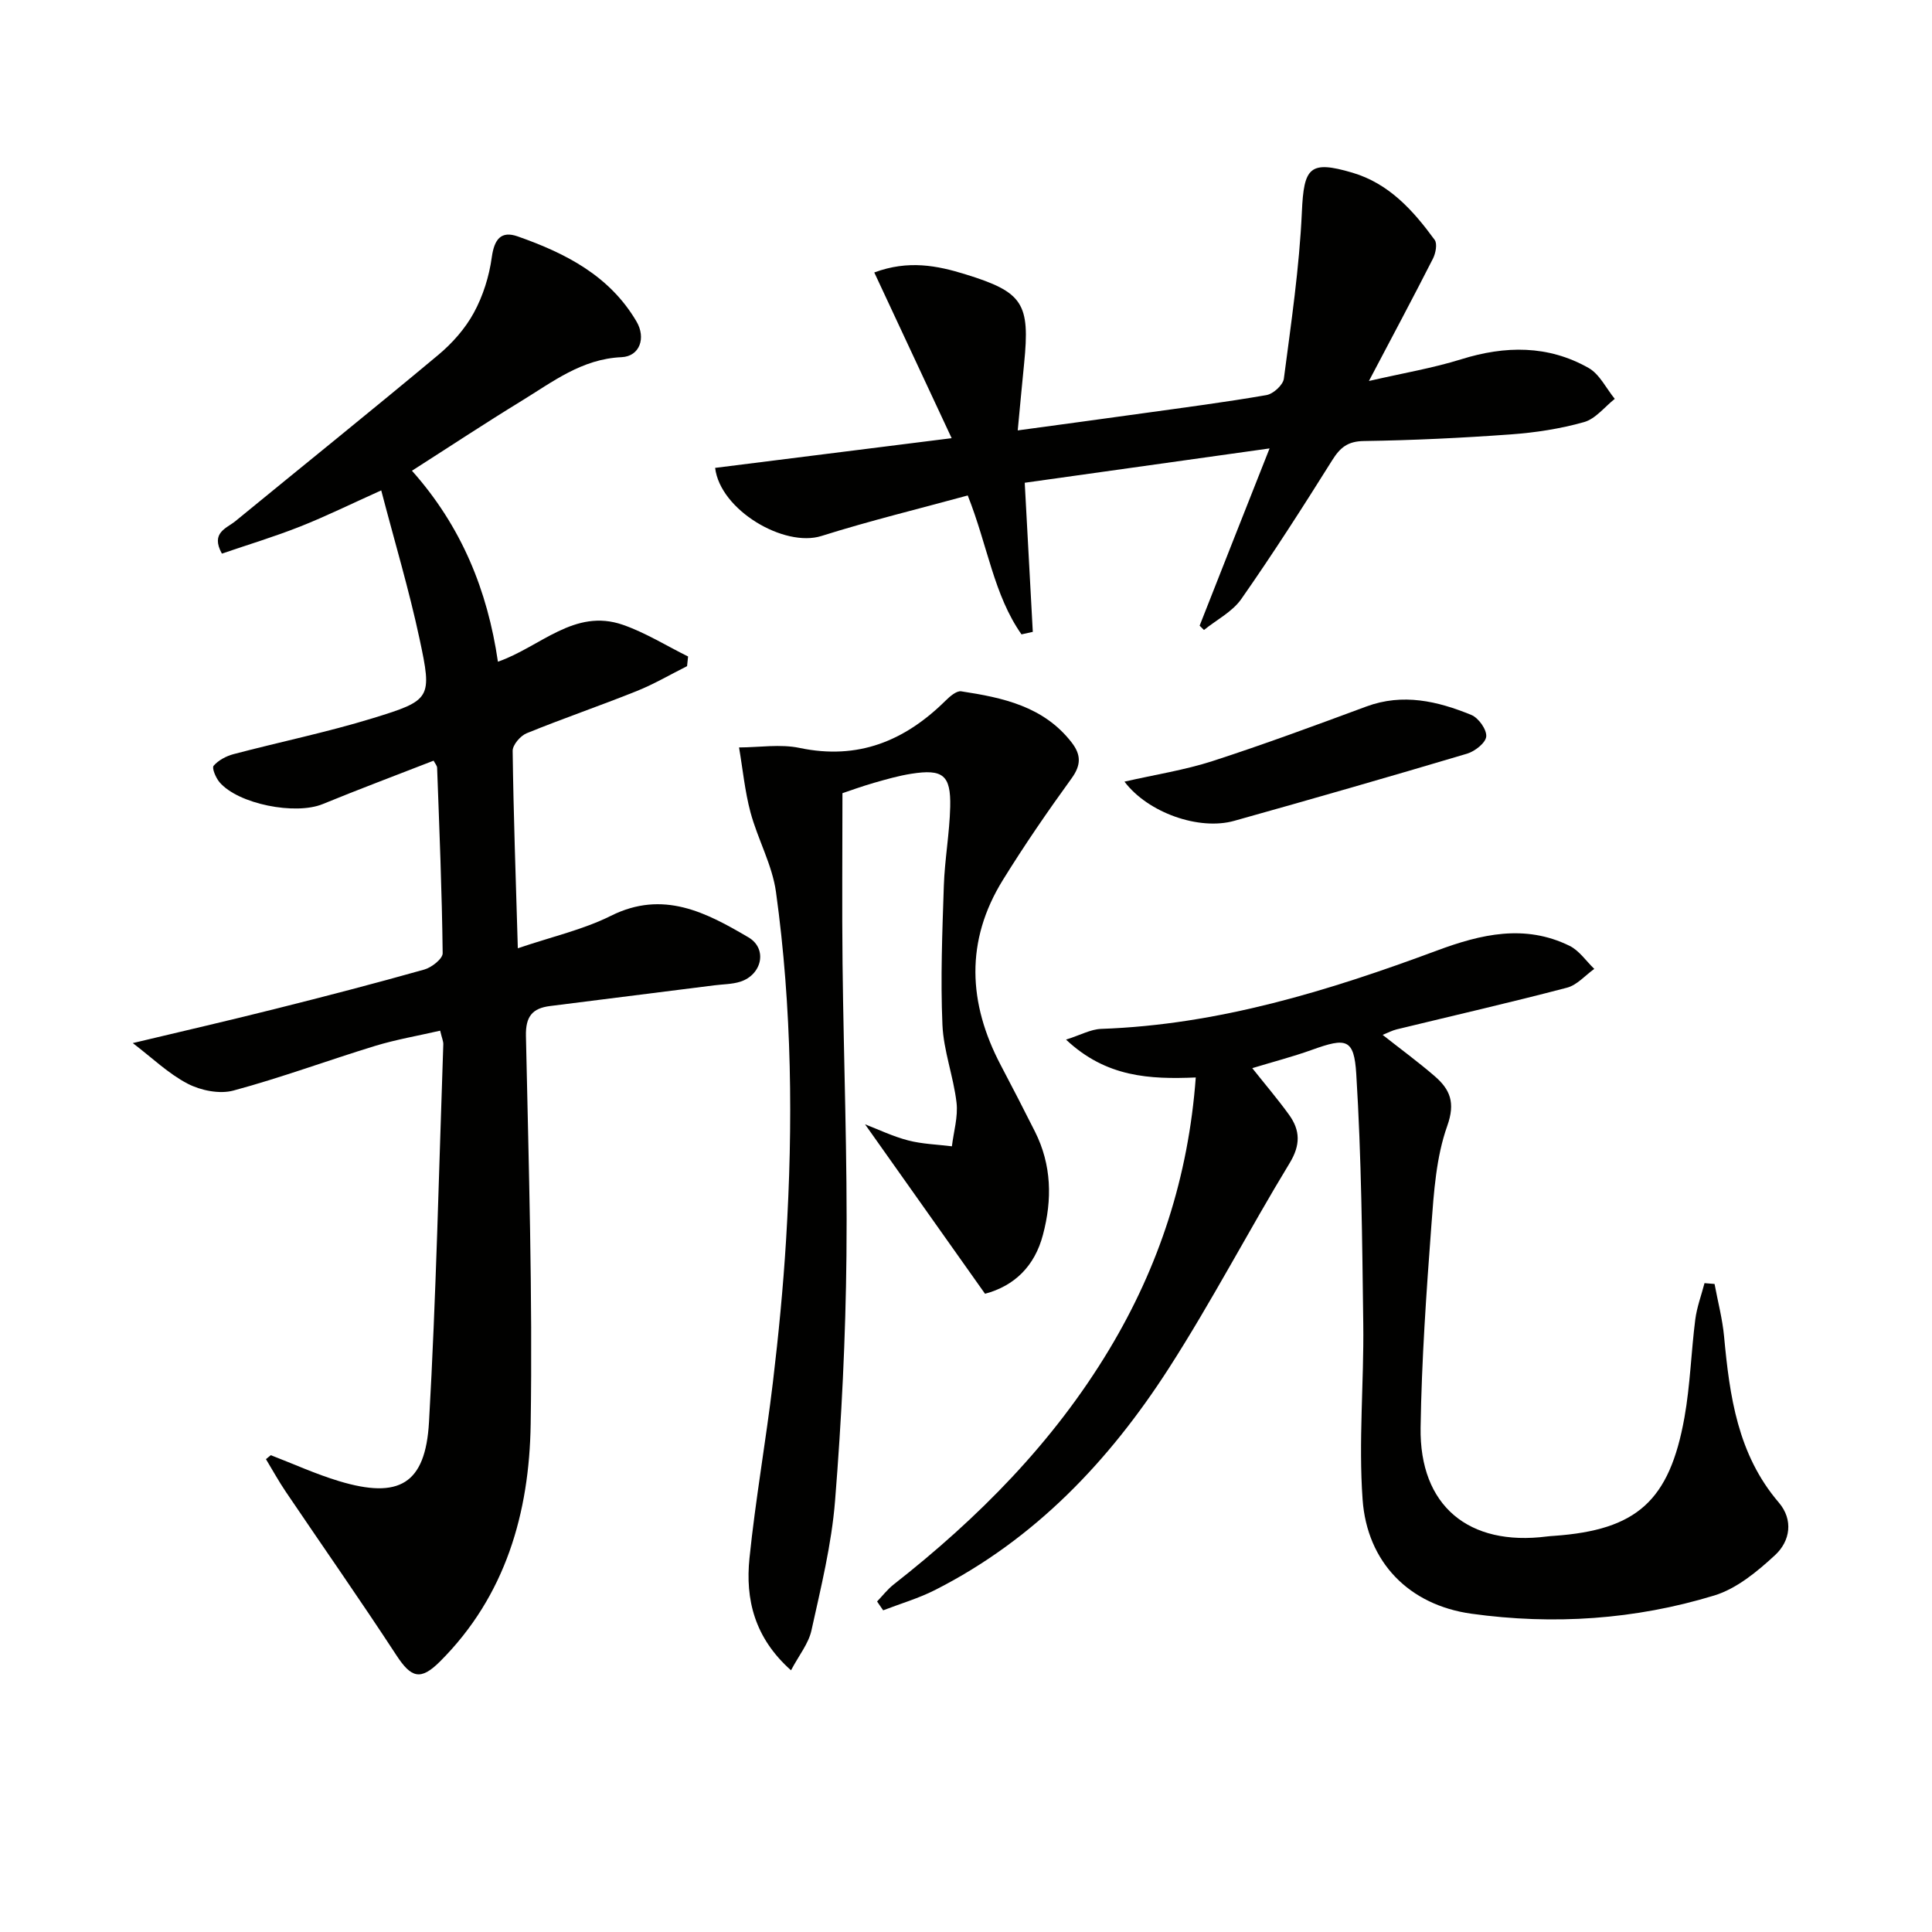 <svg enable-background="new 0 0 400 400" viewBox="0 0 400 400" xmlns="http://www.w3.org/2000/svg"><path d="m107.21 196.33c7.02-2.39 13.51-3.84 19.29-6.73 10.8-5.39 19.71-.68 28.46 4.47 4.01 2.36 2.79 7.75-1.69 9.18-1.7.54-3.57.52-5.37.75-11.34 1.43-22.69 2.86-34.03 4.29-3.64.46-5.07 2.15-4.98 6.19.57 26.79 1.39 53.6.98 80.39-.28 18.31-5.17 35.54-18.75 49.1-4.04 4.04-5.97 3.45-9.06-1.28-7.44-11.39-15.25-22.53-22.87-33.81-1.48-2.19-2.76-4.51-4.13-6.78.34-.27.68-.55 1.01-.82 4.7 1.81 9.31 3.92 14.12 5.37 12.43 3.75 17.9.64 18.63-12.22 1.48-26.04 2.05-52.14 2.96-78.22.02-.62-.28-1.25-.65-2.82-4.6 1.06-9.13 1.83-13.49 3.16-9.8 3-19.44 6.58-29.32 9.24-2.86.77-6.74-.01-9.46-1.42-4-2.08-7.37-5.36-11.37-8.41 10.47-2.5 20.05-4.7 29.58-7.1 10.3-2.58 20.57-5.25 30.79-8.13 1.52-.43 3.8-2.23 3.79-3.37-.15-12.8-.68-25.6-1.15-38.4-.02-.45-.42-.88-.73-1.47-7.68 2.99-15.38 5.88-22.97 8.99-5.63 2.31-17.47.02-21.35-4.53-.77-.91-1.63-2.94-1.22-3.41.99-1.14 2.6-2 4.11-2.4 9.6-2.53 19.35-4.53 28.83-7.44 12.13-3.73 12.33-4.09 9.69-16.44-2.17-10.15-5.16-20.12-7.93-30.73-6.17 2.77-11.38 5.34-16.75 7.47-5.33 2.11-10.83 3.77-16.24 5.62-2.39-4.33.95-5.22 2.78-6.71 13.98-11.46 28.1-22.81 42.01-34.42 2.9-2.42 5.58-5.44 7.37-8.73 1.91-3.49 3.18-7.55 3.72-11.51.52-3.71 1.9-5.53 5.38-4.3 9.87 3.47 19.01 8.11 24.59 17.63 1.97 3.36.7 7.2-3.11 7.37-8.22.36-14.27 5.12-20.73 9.07-7.49 4.58-14.82 9.43-22.66 14.44 10.27 11.53 15.64 24.77 17.8 39.54 8.82-3.08 15.84-11.13 25.87-7.64 4.69 1.63 9.01 4.34 13.5 6.56-.07.67-.14 1.33-.21 2-3.47 1.74-6.84 3.72-10.43 5.16-7.55 3.03-15.25 5.66-22.78 8.73-1.3.53-2.92 2.42-2.9 3.66.17 13.11.64 26.22 1.07 40.86z" fill="#010100"/><path d="m181.59 331.57c1.13-1.18 2.15-2.51 3.42-3.51 17.56-13.77 33.08-29.43 44.65-48.68 10.33-17.19 16.39-35.75 17.91-56.3-9.48.39-18.53 0-26.86-7.84 2.98-.94 5.1-2.14 7.27-2.22 24.25-.85 47.06-7.87 69.53-16.22 9.16-3.41 18.2-5.51 27.44-.98 2.01.98 3.44 3.16 5.13 4.78-1.87 1.33-3.57 3.35-5.65 3.89-11.7 3.07-23.5 5.77-35.26 8.63-.91.22-1.77.68-2.91 1.14 3.78 2.98 7.4 5.63 10.78 8.55 3.17 2.75 4.33 5.45 2.59 10.32-2.29 6.44-2.76 13.65-3.28 20.58-1.04 13.93-2.02 27.89-2.23 41.85-.25 16.2 9.93 24.63 26.16 22.55.49-.06.99-.1 1.49-.13 17.09-1.21 23.88-7.2 26.98-24.52 1.19-6.68 1.38-13.53 2.24-20.28.33-2.55 1.26-5.01 1.91-7.52.69.06 1.39.11 2.08.17.67 3.62 1.63 7.21 1.97 10.85 1.15 12.35 2.8 24.43 11.32 34.39 3.08 3.6 2.37 8-.75 10.89-3.68 3.4-7.95 6.95-12.6 8.37-16.39 5-33.32 6.13-50.29 3.77-12.84-1.79-21.59-10.58-22.52-23.66-.86-12.03.29-24.19.14-36.29-.22-17.27-.38-34.57-1.45-51.8-.45-7.34-2.09-7.54-9.12-5.01-4.01 1.44-8.15 2.51-12.41 3.81 2.74 3.45 5.31 6.46 7.62 9.66 2.32 3.22 2.39 6.25.12 9.99-8.54 14.06-16.15 28.7-25.04 42.52-12.31 19.13-27.71 35.38-48.35 45.86-3.42 1.74-7.17 2.83-10.77 4.22-.42-.61-.84-1.22-1.26-1.83z" fill="#010100"/><path d="m203.94 267.86c-8.54-12.06-16.65-23.51-24.84-35.08 2.69 1.03 5.73 2.5 8.92 3.33 2.93.76 6.03.84 9.06 1.22.36-3.02 1.3-6.1.96-9.04-.63-5.42-2.69-10.72-2.92-16.13-.41-9.56-.03-19.17.29-28.74.18-5.47 1.19-10.92 1.32-16.39.15-6.57-1.53-7.86-8.06-6.83-2.61.41-5.18 1.15-7.73 1.88-2.53.73-5 1.63-6.52 2.14 0 12.1-.11 23.71.02 35.31.23 20.14 1.02 40.27.81 60.4-.17 16.94-1.01 33.91-2.36 50.8-.72 9.03-2.93 17.96-4.89 26.84-.6 2.72-2.58 5.13-4.23 8.25-7.58-6.75-9.47-14.7-8.6-23.2 1.25-12.21 3.41-24.32 4.86-36.51 1.16-9.73 2.11-19.5 2.71-29.27 1.48-24.11 1.23-48.21-2.08-72.16-.78-5.63-3.78-10.92-5.28-16.5-1.17-4.37-1.6-8.95-2.37-13.43 4.19-.01 8.53-.74 12.53.1 12.09 2.54 21.76-1.43 30.2-9.76.9-.89 2.29-2.11 3.27-1.96 8.6 1.31 17.04 3.1 22.84 10.56 1.99 2.56 2.02 4.68.01 7.46-4.97 6.86-9.78 13.85-14.23 21.05-7.81 12.61-7.2 25.49-.42 38.36 2.4 4.56 4.76 9.13 7.07 13.73 3.46 6.88 3.59 14.08 1.65 21.36-1.69 6.47-5.88 10.58-11.99 12.21z" fill="#010100"/><path d="m262.85 92.84c-17.64 2.48-33.86 4.75-50.69 7.11.57 10.64 1.12 20.75 1.67 30.87-.78.17-1.56.34-2.34.52-5.75-8.18-6.99-18.33-11.13-28.76-10.04 2.75-20.27 5.23-30.29 8.39-7.7 2.43-20.96-5.35-22.01-14.1 15.89-1.99 31.79-3.99 48.97-6.15-5.48-11.73-10.66-22.83-16.02-34.31 7.06-2.62 13.03-1.43 18.9.39 11.93 3.69 13.37 6 12.12 18.49-.44 4.41-.85 8.82-1.32 13.82 9.21-1.26 17.55-2.37 25.89-3.54 8.54-1.19 17.11-2.3 25.6-3.77 1.41-.24 3.44-2.09 3.61-3.4 1.5-11.48 3.21-22.98 3.73-34.53.41-9.21 1.59-10.73 10.45-8.12 7.61 2.25 12.59 7.82 17.04 13.91.59.8.21 2.77-.35 3.88-4.13 8.12-8.43 16.17-13.26 25.34 7.1-1.64 13.22-2.66 19.09-4.49 9.13-2.85 18-2.96 26.39 1.79 2.28 1.29 3.64 4.22 5.42 6.4-2.1 1.66-3.98 4.14-6.36 4.81-4.92 1.39-10.08 2.18-15.19 2.55-10.11.73-20.25 1.22-30.39 1.37-3.36.05-4.92 1.35-6.57 3.99-6.08 9.7-12.26 19.35-18.82 28.73-1.85 2.64-5.11 4.29-7.72 6.4-.3-.3-.6-.59-.9-.89 4.63-11.79 9.28-23.55 14.48-36.7z" fill="#010100"/><path d="m232.81 161.83c6.44-1.47 12.49-2.4 18.24-4.26 10.71-3.47 21.29-7.39 31.85-11.3 7.56-2.79 14.74-1.11 21.72 1.75 1.49.61 3.2 3.01 3.09 4.45-.1 1.32-2.35 3.09-3.97 3.57-16.02 4.77-32.09 9.39-48.19 13.9-7.27 2.06-17.88-1.66-22.74-8.11z" fill="#010100"/></svg>